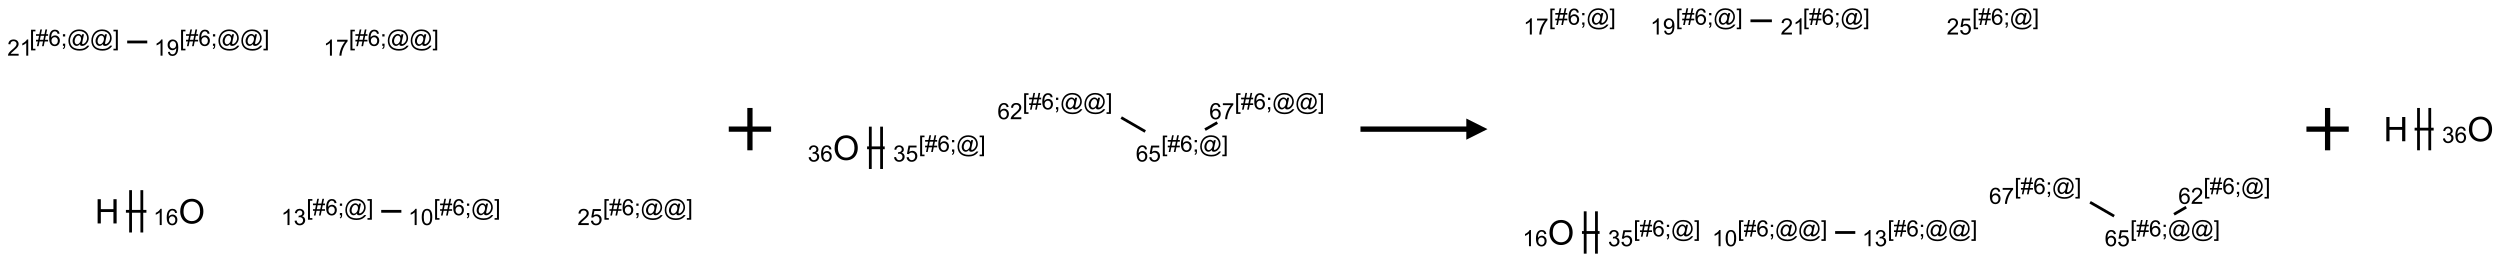 <?xml version="1.0" encoding="UTF-8"?>
<svg xmlns="http://www.w3.org/2000/svg" xmlns:xlink="http://www.w3.org/1999/xlink" width="1181" height="122" viewBox="0 0 1181 122">
<defs>
<g>
<g id="glyph-0-0">
<path d="M 2 0 L 2 -10 L 10 -10 L 10 0 Z M 2.25 -0.25 L 9.75 -0.25 L 9.75 -9.75 L 2.25 -9.75 Z M 2.25 -0.25 "/>
</g>
<g id="glyph-0-1">
<path d="M 1.281 0 L 1.281 -11.453 L 2.797 -11.453 L 2.797 -6.75 L 8.75 -6.75 L 8.75 -11.453 L 10.266 -11.453 L 10.266 0 L 8.75 0 L 8.75 -5.398 L 2.797 -5.398 L 2.797 0 Z M 1.281 0 "/>
</g>
<g id="glyph-0-2">
<path d="M 0.773 -5.578 C 0.773 -7.48 1.285 -8.969 2.305 -10.043 C 3.324 -11.117 4.645 -11.656 6.258 -11.656 C 7.316 -11.656 8.27 -11.402 9.117 -10.898 C 9.965 -10.395 10.613 -9.688 11.059 -8.785 C 11.504 -7.883 11.727 -6.855 11.727 -5.711 C 11.727 -4.551 11.492 -3.512 11.023 -2.594 C 10.555 -1.676 9.891 -0.984 9.031 -0.512 C 8.172 -0.039 7.246 0.195 6.25 0.195 C 5.172 0.195 4.207 -0.066 3.359 -0.586 C 2.512 -1.105 1.867 -1.816 1.43 -2.719 C 0.992 -3.621 0.773 -4.574 0.773 -5.578 Z M 2.336 -5.555 C 2.336 -4.176 2.707 -3.086 3.449 -2.293 C 4.191 -1.5 5.121 -1.102 6.242 -1.102 C 7.383 -1.102 8.32 -1.504 9.059 -2.305 C 9.797 -3.105 10.164 -4.246 10.164 -5.719 C 10.164 -6.652 10.008 -7.465 9.691 -8.16 C 9.375 -8.855 8.914 -9.395 8.309 -9.777 C 7.703 -10.16 7.02 -10.352 6.266 -10.352 C 5.191 -10.352 4.27 -9.984 3.496 -9.246 C 2.723 -8.508 2.336 -7.277 2.336 -5.555 Z M 2.336 -5.555 "/>
</g>
<g id="glyph-1-0">
<path d="M 1.332 0 L 1.332 -6.668 L 6.668 -6.668 L 6.668 0 Z M 1.5 -0.168 L 6.5 -0.168 L 6.5 -6.5 L 1.5 -6.5 Z M 1.5 -0.168 "/>
</g>
<g id="glyph-1-1">
<path d="M 3.973 0 L 3.035 0 L 3.035 -5.973 C 2.809 -5.758 2.516 -5.543 2.148 -5.328 C 1.781 -5.113 1.453 -4.953 1.16 -4.844 L 1.16 -5.75 C 1.684 -5.996 2.145 -6.297 2.535 -6.645 C 2.93 -6.996 3.207 -7.336 3.371 -7.668 L 3.973 -7.668 Z M 3.973 0 "/>
</g>
<g id="glyph-1-2">
<path d="M 5.309 -5.766 L 4.375 -5.691 C 4.293 -6.059 4.172 -6.328 4.02 -6.496 C 3.766 -6.762 3.453 -6.895 3.082 -6.895 C 2.785 -6.895 2.523 -6.812 2.297 -6.645 C 2 -6.43 1.77 -6.117 1.598 -5.703 C 1.43 -5.289 1.34 -4.703 1.332 -3.938 C 1.559 -4.281 1.836 -4.535 2.16 -4.703 C 2.488 -4.871 2.828 -4.953 3.188 -4.953 C 3.812 -4.953 4.344 -4.723 4.785 -4.262 C 5.223 -3.801 5.441 -3.207 5.441 -2.48 C 5.441 -2 5.34 -1.555 5.133 -1.145 C 4.926 -0.73 4.641 -0.418 4.281 -0.199 C 3.922 0.02 3.512 0.129 3.051 0.129 C 2.27 0.129 1.633 -0.156 1.141 -0.73 C 0.648 -1.305 0.402 -2.254 0.402 -3.574 C 0.402 -5.051 0.672 -6.121 1.219 -6.793 C 1.695 -7.375 2.336 -7.668 3.141 -7.668 C 3.742 -7.668 4.234 -7.5 4.617 -7.16 C 5 -6.824 5.23 -6.359 5.309 -5.766 Z M 1.48 -2.473 C 1.48 -2.152 1.547 -1.844 1.684 -1.547 C 1.82 -1.25 2.016 -1.027 2.262 -0.871 C 2.508 -0.719 2.766 -0.641 3.035 -0.641 C 3.434 -0.641 3.773 -0.801 4.059 -1.121 C 4.344 -1.441 4.484 -1.875 4.484 -2.422 C 4.484 -2.949 4.344 -3.367 4.062 -3.668 C 3.781 -3.973 3.426 -4.125 3 -4.125 C 2.578 -4.125 2.219 -3.973 1.922 -3.668 C 1.625 -3.363 1.48 -2.969 1.48 -2.473 Z M 1.48 -2.473 "/>
</g>
<g id="glyph-1-3">
<path d="M 0.723 2.121 L 0.723 -7.637 L 2.793 -7.637 L 2.793 -6.859 L 1.66 -6.859 L 1.66 1.344 L 2.793 1.344 L 2.793 2.121 Z M 0.723 2.121 "/>
</g>
<g id="glyph-1-4">
<path d="M 0.535 0.129 L 0.988 -2.09 L 0.109 -2.09 L 0.109 -2.863 L 1.145 -2.863 L 1.531 -4.754 L 0.109 -4.754 L 0.109 -5.531 L 1.688 -5.531 L 2.141 -7.766 L 2.922 -7.766 L 2.469 -5.531 L 4.109 -5.531 L 4.562 -7.766 L 5.348 -7.766 L 4.895 -5.531 L 5.797 -5.531 L 5.797 -4.754 L 4.738 -4.754 L 4.348 -2.863 L 5.797 -2.863 L 5.797 -2.09 L 4.191 -2.09 L 3.738 0.129 L 2.957 0.129 L 3.406 -2.09 L 1.77 -2.09 L 1.316 0.129 Z M 1.926 -2.863 L 3.562 -2.863 L 3.953 -4.754 L 2.312 -4.754 Z M 1.926 -2.863 "/>
</g>
<g id="glyph-1-5">
<path d="M 0.949 -4.465 L 0.949 -5.531 L 2.016 -5.531 L 2.016 -4.465 Z M 0.949 0 L 0.949 -1.066 L 2.016 -1.066 L 2.016 0 C 2.016 0.391 1.945 0.711 1.809 0.949 C 1.668 1.191 1.449 1.379 1.145 1.512 L 0.887 1.109 C 1.082 1.023 1.23 0.895 1.324 0.727 C 1.418 0.559 1.469 0.316 1.48 0 Z M 0.949 0 "/>
</g>
<g id="glyph-1-6">
<path d="M 6.047 -0.848 C 5.82 -0.59 5.57 -0.379 5.289 -0.223 C 5.008 -0.062 4.73 0.016 4.449 0.016 C 4.141 0.016 3.84 -0.074 3.547 -0.254 C 3.254 -0.434 3.02 -0.715 2.836 -1.09 C 2.652 -1.465 2.562 -1.875 2.562 -2.324 C 2.562 -2.875 2.703 -3.43 2.988 -3.98 C 3.27 -4.535 3.621 -4.953 4.043 -5.23 C 4.461 -5.508 4.871 -5.645 5.266 -5.645 C 5.566 -5.645 5.855 -5.566 6.129 -5.41 C 6.402 -5.25 6.641 -5.012 6.84 -4.688 L 7.016 -5.496 L 7.949 -5.496 L 7.199 -2 C 7.094 -1.516 7.043 -1.246 7.043 -1.191 C 7.043 -1.098 7.078 -1.02 7.148 -0.949 C 7.219 -0.883 7.305 -0.848 7.406 -0.848 C 7.59 -0.848 7.832 -0.953 8.129 -1.168 C 8.527 -1.445 8.84 -1.816 9.07 -2.285 C 9.301 -2.75 9.418 -3.234 9.418 -3.73 C 9.418 -4.309 9.27 -4.852 8.973 -5.355 C 8.676 -5.859 8.23 -6.262 7.645 -6.562 C 7.055 -6.863 6.406 -7.016 5.691 -7.016 C 4.879 -7.016 4.137 -6.824 3.465 -6.445 C 2.793 -6.066 2.273 -5.52 1.902 -4.809 C 1.535 -4.098 1.348 -3.34 1.348 -2.527 C 1.348 -1.676 1.535 -0.941 1.902 -0.328 C 2.273 0.285 2.809 0.742 3.508 1.035 C 4.207 1.328 4.984 1.473 5.832 1.473 C 6.742 1.473 7.504 1.32 8.121 1.016 C 8.734 0.711 9.195 0.34 9.5 -0.098 L 10.441 -0.098 C 10.266 0.266 9.961 0.637 9.531 1.016 C 9.102 1.395 8.59 1.695 7.996 1.914 C 7.402 2.133 6.688 2.246 5.848 2.246 C 5.078 2.246 4.367 2.145 3.715 1.949 C 3.066 1.75 2.512 1.453 2.051 1.055 C 1.594 0.656 1.25 0.199 1.016 -0.316 C 0.723 -0.973 0.578 -1.684 0.578 -2.441 C 0.578 -3.289 0.75 -4.098 1.098 -4.863 C 1.523 -5.805 2.125 -6.527 2.902 -7.027 C 3.684 -7.527 4.629 -7.777 5.738 -7.777 C 6.602 -7.777 7.375 -7.602 8.059 -7.246 C 8.746 -6.895 9.285 -6.371 9.684 -5.672 C 10.02 -5.07 10.188 -4.418 10.188 -3.715 C 10.188 -2.707 9.832 -1.812 9.125 -1.031 C 8.492 -0.328 7.801 0.02 7.051 0.02 C 6.812 0.02 6.617 -0.016 6.473 -0.09 C 6.324 -0.16 6.215 -0.266 6.145 -0.402 C 6.102 -0.488 6.066 -0.637 6.047 -0.848 Z M 3.527 -2.262 C 3.527 -1.785 3.641 -1.414 3.863 -1.152 C 4.09 -0.887 4.348 -0.754 4.641 -0.754 C 4.836 -0.754 5.039 -0.812 5.254 -0.93 C 5.469 -1.047 5.676 -1.219 5.871 -1.449 C 6.066 -1.676 6.23 -1.969 6.355 -2.32 C 6.48 -2.672 6.543 -3.027 6.543 -3.379 C 6.543 -3.852 6.426 -4.219 6.191 -4.48 C 5.957 -4.738 5.672 -4.871 5.332 -4.871 C 5.109 -4.871 4.902 -4.812 4.707 -4.699 C 4.512 -4.586 4.32 -4.406 4.137 -4.156 C 3.953 -3.906 3.805 -3.602 3.691 -3.246 C 3.582 -2.887 3.527 -2.559 3.527 -2.262 Z M 3.527 -2.262 "/>
</g>
<g id="glyph-1-7">
<path d="M 2.27 2.121 L 0.203 2.121 L 0.203 1.344 L 1.332 1.344 L 1.332 -6.859 L 0.203 -6.859 L 0.203 -7.637 L 2.27 -7.637 Z M 2.27 2.121 "/>
</g>
<g id="glyph-1-8">
<path d="M 0.449 -2.016 L 1.387 -2.141 C 1.492 -1.609 1.676 -1.227 1.934 -0.992 C 2.191 -0.758 2.508 -0.641 2.879 -0.641 C 3.32 -0.641 3.695 -0.793 3.996 -1.098 C 4.301 -1.402 4.453 -1.781 4.453 -2.234 C 4.453 -2.664 4.312 -3.02 4.031 -3.301 C 3.75 -3.578 3.391 -3.719 2.957 -3.719 C 2.781 -3.719 2.562 -3.684 2.297 -3.613 L 2.402 -4.438 C 2.465 -4.43 2.516 -4.426 2.551 -4.426 C 2.949 -4.426 3.312 -4.531 3.629 -4.738 C 3.949 -4.949 4.109 -5.27 4.109 -5.703 C 4.109 -6.047 3.992 -6.332 3.762 -6.559 C 3.527 -6.785 3.227 -6.895 2.859 -6.895 C 2.496 -6.895 2.191 -6.781 1.949 -6.551 C 1.707 -6.324 1.547 -5.98 1.48 -5.52 L 0.543 -5.688 C 0.656 -6.316 0.918 -6.805 1.324 -7.148 C 1.73 -7.492 2.234 -7.668 2.84 -7.668 C 3.254 -7.668 3.641 -7.578 3.988 -7.398 C 4.34 -7.219 4.609 -6.977 4.793 -6.668 C 4.98 -6.359 5.074 -6.031 5.074 -5.684 C 5.074 -5.352 4.984 -5.051 4.809 -4.781 C 4.629 -4.512 4.367 -4.297 4.02 -4.137 C 4.473 -4.031 4.824 -3.816 5.074 -3.488 C 5.324 -3.16 5.449 -2.75 5.449 -2.254 C 5.449 -1.59 5.203 -1.023 4.719 -0.559 C 4.234 -0.098 3.617 0.137 2.875 0.137 C 2.203 0.137 1.648 -0.062 1.207 -0.465 C 0.762 -0.863 0.512 -1.379 0.449 -2.016 Z M 0.449 -2.016 "/>
</g>
<g id="glyph-1-9">
<path d="M 0.441 -3.766 C 0.441 -4.668 0.535 -5.395 0.723 -5.945 C 0.906 -6.496 1.184 -6.922 1.551 -7.219 C 1.918 -7.516 2.375 -7.668 2.934 -7.668 C 3.344 -7.668 3.703 -7.586 4.012 -7.418 C 4.32 -7.254 4.574 -7.016 4.777 -6.707 C 4.977 -6.395 5.137 -6.016 5.25 -5.57 C 5.363 -5.125 5.422 -4.523 5.422 -3.766 C 5.422 -2.871 5.328 -2.148 5.145 -1.598 C 4.961 -1.047 4.688 -0.621 4.32 -0.32 C 3.953 -0.02 3.492 0.129 2.934 0.129 C 2.195 0.129 1.617 -0.133 1.199 -0.66 C 0.695 -1.297 0.441 -2.332 0.441 -3.766 Z M 1.406 -3.766 C 1.406 -2.512 1.555 -1.68 1.848 -1.262 C 2.141 -0.848 2.5 -0.641 2.934 -0.641 C 3.363 -0.641 3.727 -0.848 4.02 -1.266 C 4.312 -1.684 4.457 -2.516 4.457 -3.766 C 4.457 -5.023 4.312 -5.859 4.02 -6.27 C 3.727 -6.684 3.359 -6.891 2.922 -6.891 C 2.492 -6.891 2.148 -6.707 1.891 -6.344 C 1.566 -5.879 1.406 -5.02 1.406 -3.766 Z M 1.406 -3.766 "/>
</g>
<g id="glyph-1-10">
<path d="M 5.371 -0.902 L 5.371 0 L 0.324 0 C 0.316 -0.227 0.352 -0.441 0.434 -0.652 C 0.562 -0.996 0.766 -1.332 1.051 -1.668 C 1.332 -2 1.742 -2.387 2.277 -2.824 C 3.105 -3.504 3.668 -4.043 3.957 -4.441 C 4.25 -4.84 4.395 -5.215 4.395 -5.566 C 4.395 -5.938 4.262 -6.254 3.996 -6.508 C 3.73 -6.762 3.387 -6.891 2.957 -6.891 C 2.508 -6.891 2.145 -6.754 1.875 -6.484 C 1.605 -6.215 1.469 -5.84 1.465 -5.359 L 0.5 -5.457 C 0.566 -6.176 0.812 -6.727 1.246 -7.102 C 1.676 -7.477 2.254 -7.668 2.98 -7.668 C 3.711 -7.668 4.293 -7.465 4.719 -7.059 C 5.145 -6.652 5.359 -6.148 5.359 -5.547 C 5.359 -5.242 5.297 -4.941 5.172 -4.645 C 5.047 -4.352 4.84 -4.039 4.551 -3.715 C 4.262 -3.387 3.777 -2.938 3.105 -2.371 C 2.543 -1.898 2.18 -1.578 2.02 -1.41 C 1.859 -1.242 1.73 -1.07 1.625 -0.902 Z M 5.371 -0.902 "/>
</g>
<g id="glyph-1-11">
<path d="M 0.441 -2 L 1.426 -2.082 C 1.5 -1.605 1.668 -1.242 1.934 -1.004 C 2.199 -0.762 2.52 -0.641 2.895 -0.641 C 3.348 -0.641 3.73 -0.812 4.043 -1.152 C 4.355 -1.492 4.512 -1.941 4.512 -2.504 C 4.512 -3.039 4.359 -3.461 4.059 -3.77 C 3.758 -4.078 3.367 -4.234 2.879 -4.234 C 2.578 -4.234 2.305 -4.164 2.062 -4.027 C 1.82 -3.891 1.629 -3.715 1.488 -3.496 L 0.609 -3.609 L 1.348 -7.531 L 5.145 -7.531 L 5.145 -6.637 L 2.098 -6.637 L 1.688 -4.582 C 2.145 -4.902 2.625 -5.062 3.129 -5.062 C 3.797 -5.062 4.359 -4.832 4.816 -4.371 C 5.277 -3.91 5.504 -3.312 5.504 -2.59 C 5.504 -1.898 5.305 -1.301 4.902 -0.797 C 4.41 -0.18 3.742 0.129 2.895 0.129 C 2.199 0.129 1.633 -0.062 1.195 -0.453 C 0.758 -0.844 0.504 -1.359 0.441 -2 Z M 0.441 -2 "/>
</g>
<g id="glyph-1-12">
<path d="M 0.582 -1.766 L 1.484 -1.848 C 1.562 -1.426 1.707 -1.117 1.922 -0.926 C 2.137 -0.734 2.414 -0.641 2.75 -0.641 C 3.039 -0.641 3.289 -0.707 3.508 -0.84 C 3.727 -0.973 3.902 -1.148 4.043 -1.367 C 4.18 -1.586 4.297 -1.887 4.391 -2.262 C 4.484 -2.637 4.531 -3.016 4.531 -3.406 C 4.531 -3.449 4.531 -3.512 4.527 -3.594 C 4.34 -3.297 4.082 -3.055 3.758 -2.867 C 3.434 -2.68 3.082 -2.59 2.703 -2.59 C 2.07 -2.59 1.535 -2.816 1.098 -3.277 C 0.66 -3.734 0.441 -4.34 0.441 -5.09 C 0.441 -5.863 0.672 -6.484 1.129 -6.957 C 1.586 -7.43 2.156 -7.668 2.844 -7.668 C 3.34 -7.668 3.793 -7.531 4.207 -7.266 C 4.617 -7 4.93 -6.617 5.145 -6.121 C 5.355 -5.629 5.465 -4.91 5.465 -3.973 C 5.465 -2.996 5.359 -2.223 5.145 -1.645 C 4.934 -1.066 4.617 -0.625 4.199 -0.324 C 3.781 -0.02 3.293 0.129 2.73 0.129 C 2.133 0.129 1.645 -0.035 1.266 -0.367 C 0.887 -0.699 0.66 -1.164 0.582 -1.766 Z M 4.422 -5.137 C 4.422 -5.676 4.277 -6.102 3.992 -6.418 C 3.707 -6.734 3.359 -6.891 2.957 -6.891 C 2.543 -6.891 2.18 -6.719 1.871 -6.379 C 1.562 -6.039 1.406 -5.598 1.406 -5.059 C 1.406 -4.57 1.555 -4.176 1.848 -3.871 C 2.141 -3.566 2.5 -3.418 2.934 -3.418 C 3.367 -3.418 3.723 -3.57 4.004 -3.871 C 4.281 -4.176 4.422 -4.598 4.422 -5.137 Z M 4.422 -5.137 "/>
</g>
<g id="glyph-1-13">
<path d="M 0.504 -6.637 L 0.504 -7.535 L 5.449 -7.535 L 5.449 -6.809 C 4.961 -6.289 4.48 -5.602 4.004 -4.746 C 3.527 -3.887 3.156 -3.004 2.895 -2.098 C 2.707 -1.461 2.59 -0.762 2.535 0 L 1.574 0 C 1.582 -0.602 1.703 -1.328 1.926 -2.176 C 2.152 -3.027 2.477 -3.848 2.898 -4.637 C 3.32 -5.426 3.77 -6.094 4.246 -6.637 Z M 0.504 -6.637 "/>
</g>
</g>
</defs>
<path fill="none" stroke-width="0.033" stroke-linecap="butt" stroke-linejoin="miter" stroke="rgb(0%, 0%, 0%)" stroke-opacity="1" stroke-miterlimit="10" d="M 0.222 2 L 0.464 2 " transform="matrix(40, 0, 0, 40, 50.604, 19.828)"/>
<path fill="none" stroke-width="0.033" stroke-linecap="butt" stroke-linejoin="miter" stroke="rgb(0%, 0%, 0%)" stroke-opacity="1" stroke-miterlimit="10" d="M 0.41 2.25 L 0.41 1.75 " transform="matrix(40, 0, 0, 40, 50.604, 19.828)"/>
<path fill="none" stroke-width="0.033" stroke-linecap="butt" stroke-linejoin="miter" stroke="rgb(0%, 0%, 0%)" stroke-opacity="1" stroke-miterlimit="10" d="M 0.277 2.25 L 0.277 1.75 " transform="matrix(40, 0, 0, 40, 50.604, 19.828)"/>
<path fill="none" stroke-width="0.033" stroke-linecap="butt" stroke-linejoin="miter" stroke="rgb(0%, 0%, 0%)" stroke-opacity="1" stroke-miterlimit="10" d="M 3.237 2 L 3.475 2 " transform="matrix(40, 0, 0, 40, 50.604, 19.828)"/>
<path fill="none" stroke-width="0.033" stroke-linecap="butt" stroke-linejoin="miter" stroke="rgb(0%, 0%, 0%)" stroke-opacity="1" stroke-miterlimit="10" d="M 0.237 0 L 0.474 0 " transform="matrix(40, 0, 0, 40, 50.604, 19.828)"/>
<g fill="rgb(0%, 0%, 0%)" fill-opacity="1">
<use xlink:href="#glyph-0-1" x="44.832" y="105.555"/>
</g>
<g fill="rgb(0%, 0%, 0%)" fill-opacity="1">
<use xlink:href="#glyph-0-2" x="84.355" y="105.559"/>
</g>
<g fill="rgb(0%, 0%, 0%)" fill-opacity="1">
<use xlink:href="#glyph-1-1" x="72.418" y="106.309"/>
<use xlink:href="#glyph-1-2" x="78.35" y="106.309"/>
</g>
<g fill="rgb(0%, 0%, 0%)" fill-opacity="1">
<use xlink:href="#glyph-1-3" x="144.773" y="101.68"/>
<use xlink:href="#glyph-1-4" x="147.737" y="101.68"/>
<use xlink:href="#glyph-1-2" x="153.669" y="101.68"/>
<use xlink:href="#glyph-1-5" x="159.602" y="101.68"/>
<use xlink:href="#glyph-1-6" x="162.565" y="101.68"/>
<use xlink:href="#glyph-1-7" x="173.393" y="101.68"/>
</g>
<g fill="rgb(0%, 0%, 0%)" fill-opacity="1">
<use xlink:href="#glyph-1-1" x="132.785" y="106.309"/>
<use xlink:href="#glyph-1-8" x="138.717" y="106.309"/>
</g>
<g fill="rgb(0%, 0%, 0%)" fill-opacity="1">
<use xlink:href="#glyph-1-3" x="204.816" y="101.68"/>
<use xlink:href="#glyph-1-4" x="207.78" y="101.68"/>
<use xlink:href="#glyph-1-2" x="213.712" y="101.68"/>
<use xlink:href="#glyph-1-5" x="219.645" y="101.68"/>
<use xlink:href="#glyph-1-6" x="222.608" y="101.68"/>
<use xlink:href="#glyph-1-7" x="233.436" y="101.68"/>
</g>
<g fill="rgb(0%, 0%, 0%)" fill-opacity="1">
<use xlink:href="#glyph-1-1" x="192.852" y="106.309"/>
<use xlink:href="#glyph-1-9" x="198.784" y="106.309"/>
</g>
<g fill="rgb(0%, 0%, 0%)" fill-opacity="1">
<use xlink:href="#glyph-1-3" x="284.816" y="101.68"/>
<use xlink:href="#glyph-1-4" x="287.78" y="101.68"/>
<use xlink:href="#glyph-1-2" x="293.712" y="101.68"/>
<use xlink:href="#glyph-1-5" x="299.645" y="101.68"/>
<use xlink:href="#glyph-1-6" x="302.608" y="101.68"/>
<use xlink:href="#glyph-1-6" x="313.436" y="101.68"/>
<use xlink:href="#glyph-1-7" x="324.264" y="101.68"/>
</g>
<g fill="rgb(0%, 0%, 0%)" fill-opacity="1">
<use xlink:href="#glyph-1-10" x="272.77" y="106.309"/>
<use xlink:href="#glyph-1-11" x="278.702" y="106.309"/>
</g>
<g fill="rgb(0%, 0%, 0%)" fill-opacity="1">
<use xlink:href="#glyph-1-3" x="13.945" y="21.68"/>
<use xlink:href="#glyph-1-4" x="16.909" y="21.68"/>
<use xlink:href="#glyph-1-2" x="22.841" y="21.68"/>
<use xlink:href="#glyph-1-5" x="28.773" y="21.68"/>
<use xlink:href="#glyph-1-6" x="31.737" y="21.68"/>
<use xlink:href="#glyph-1-6" x="42.565" y="21.68"/>
<use xlink:href="#glyph-1-7" x="53.393" y="21.68"/>
</g>
<g fill="rgb(0%, 0%, 0%)" fill-opacity="1">
<use xlink:href="#glyph-1-10" x="3.434" y="26.309"/>
<use xlink:href="#glyph-1-1" x="9.366" y="26.309"/>
</g>
<g fill="rgb(0%, 0%, 0%)" fill-opacity="1">
<use xlink:href="#glyph-1-3" x="84.816" y="21.68"/>
<use xlink:href="#glyph-1-4" x="87.78" y="21.68"/>
<use xlink:href="#glyph-1-2" x="93.712" y="21.68"/>
<use xlink:href="#glyph-1-5" x="99.645" y="21.68"/>
<use xlink:href="#glyph-1-6" x="102.608" y="21.68"/>
<use xlink:href="#glyph-1-6" x="113.436" y="21.68"/>
<use xlink:href="#glyph-1-7" x="124.264" y="21.68"/>
</g>
<g fill="rgb(0%, 0%, 0%)" fill-opacity="1">
<use xlink:href="#glyph-1-1" x="72.809" y="26.309"/>
<use xlink:href="#glyph-1-12" x="78.741" y="26.309"/>
</g>
<g fill="rgb(0%, 0%, 0%)" fill-opacity="1">
<use xlink:href="#glyph-1-3" x="164.816" y="21.68"/>
<use xlink:href="#glyph-1-4" x="167.78" y="21.68"/>
<use xlink:href="#glyph-1-2" x="173.712" y="21.68"/>
<use xlink:href="#glyph-1-5" x="179.645" y="21.68"/>
<use xlink:href="#glyph-1-6" x="182.608" y="21.68"/>
<use xlink:href="#glyph-1-6" x="193.436" y="21.68"/>
<use xlink:href="#glyph-1-7" x="204.264" y="21.68"/>
</g>
<g fill="rgb(0%, 0%, 0%)" fill-opacity="1">
<use xlink:href="#glyph-1-1" x="152.824" y="26.309"/>
<use xlink:href="#glyph-1-13" x="158.757" y="26.309"/>
</g>
<path fill="none" stroke-width="0.062" stroke-linecap="butt" stroke-linejoin="miter" stroke="rgb(0%, 0%, 0%)" stroke-opacity="1" stroke-miterlimit="10" d="M 0 0 L 0.5 0 M 0.25 -0.25 L 0.25 0.25 " transform="matrix(40, 0, 0, 40, 344.268, 61)"/>
<path fill="none" stroke-width="0.033" stroke-linecap="butt" stroke-linejoin="miter" stroke="rgb(0%, 0%, 0%)" stroke-opacity="1" stroke-miterlimit="10" d="M 0.247 0.5 L 0.455 0.5 " transform="matrix(40, 0, 0, 40, 399.736, 49.828)"/>
<path fill="none" stroke-width="0.033" stroke-linecap="butt" stroke-linejoin="miter" stroke="rgb(0%, 0%, 0%)" stroke-opacity="1" stroke-miterlimit="10" d="M 0.418 0.75 L 0.418 0.25 " transform="matrix(40, 0, 0, 40, 399.736, 49.828)"/>
<path fill="none" stroke-width="0.033" stroke-linecap="butt" stroke-linejoin="miter" stroke="rgb(0%, 0%, 0%)" stroke-opacity="1" stroke-miterlimit="10" d="M 0.285 0.75 L 0.285 0.25 " transform="matrix(40, 0, 0, 40, 399.736, 49.828)"/>
<path fill="none" stroke-width="0.033" stroke-linecap="butt" stroke-linejoin="miter" stroke="rgb(0%, 0%, 0%)" stroke-opacity="1" stroke-miterlimit="10" d="M 3.248 0.143 L 3.532 0.307 " transform="matrix(40, 0, 0, 40, 399.736, 49.828)"/>
<path fill="none" stroke-width="0.033" stroke-linecap="butt" stroke-linejoin="miter" stroke="rgb(0%, 0%, 0%)" stroke-opacity="1" stroke-miterlimit="10" d="M 4.238 0.285 L 4.383 0.202 " transform="matrix(40, 0, 0, 40, 399.736, 49.828)"/>
<g fill="rgb(0%, 0%, 0%)" fill-opacity="1">
<use xlink:href="#glyph-0-2" x="393.488" y="75.559"/>
</g>
<g fill="rgb(0%, 0%, 0%)" fill-opacity="1">
<use xlink:href="#glyph-1-8" x="381.551" y="76.309"/>
<use xlink:href="#glyph-1-2" x="387.483" y="76.309"/>
</g>
<g fill="rgb(0%, 0%, 0%)" fill-opacity="1">
<use xlink:href="#glyph-1-3" x="433.949" y="71.68"/>
<use xlink:href="#glyph-1-4" x="436.913" y="71.68"/>
<use xlink:href="#glyph-1-2" x="442.845" y="71.68"/>
<use xlink:href="#glyph-1-5" x="448.777" y="71.68"/>
<use xlink:href="#glyph-1-6" x="451.741" y="71.68"/>
<use xlink:href="#glyph-1-7" x="462.569" y="71.68"/>
</g>
<g fill="rgb(0%, 0%, 0%)" fill-opacity="1">
<use xlink:href="#glyph-1-8" x="421.902" y="76.309"/>
<use xlink:href="#glyph-1-11" x="427.835" y="76.309"/>
</g>
<g fill="rgb(0%, 0%, 0%)" fill-opacity="1">
<use xlink:href="#glyph-1-3" x="483.078" y="51.68"/>
<use xlink:href="#glyph-1-4" x="486.042" y="51.68"/>
<use xlink:href="#glyph-1-2" x="491.974" y="51.68"/>
<use xlink:href="#glyph-1-5" x="497.906" y="51.68"/>
<use xlink:href="#glyph-1-6" x="500.87" y="51.68"/>
<use xlink:href="#glyph-1-6" x="511.698" y="51.68"/>
<use xlink:href="#glyph-1-7" x="522.526" y="51.68"/>
</g>
<g fill="rgb(0%, 0%, 0%)" fill-opacity="1">
<use xlink:href="#glyph-1-2" x="471.168" y="56.309"/>
<use xlink:href="#glyph-1-10" x="477.1" y="56.309"/>
</g>
<g fill="rgb(0%, 0%, 0%)" fill-opacity="1">
<use xlink:href="#glyph-1-3" x="548.59" y="71.68"/>
<use xlink:href="#glyph-1-4" x="551.553" y="71.68"/>
<use xlink:href="#glyph-1-2" x="557.486" y="71.68"/>
<use xlink:href="#glyph-1-5" x="563.418" y="71.68"/>
<use xlink:href="#glyph-1-6" x="566.382" y="71.68"/>
<use xlink:href="#glyph-1-7" x="577.21" y="71.68"/>
</g>
<g fill="rgb(0%, 0%, 0%)" fill-opacity="1">
<use xlink:href="#glyph-1-2" x="536.543" y="76.309"/>
<use xlink:href="#glyph-1-11" x="542.475" y="76.309"/>
</g>
<g fill="rgb(0%, 0%, 0%)" fill-opacity="1">
<use xlink:href="#glyph-1-3" x="583.23" y="51.68"/>
<use xlink:href="#glyph-1-4" x="586.194" y="51.68"/>
<use xlink:href="#glyph-1-2" x="592.126" y="51.68"/>
<use xlink:href="#glyph-1-5" x="598.059" y="51.68"/>
<use xlink:href="#glyph-1-6" x="601.022" y="51.68"/>
<use xlink:href="#glyph-1-6" x="611.85" y="51.68"/>
<use xlink:href="#glyph-1-7" x="622.678" y="51.68"/>
</g>
<g fill="rgb(0%, 0%, 0%)" fill-opacity="1">
<use xlink:href="#glyph-1-2" x="571.242" y="56.309"/>
<use xlink:href="#glyph-1-13" x="577.174" y="56.309"/>
</g>
<path fill-rule="nonzero" fill="rgb(0%, 0%, 0%)" fill-opacity="1" d="M 642.684 62.25 L 692.684 62.25 L 692.684 66 L 702.684 61 L 692.684 56 L 692.684 59.75 L 642.684 59.75 "/>
<path fill="none" stroke-width="0.033" stroke-linecap="butt" stroke-linejoin="miter" stroke="rgb(0%, 0%, 0%)" stroke-opacity="1" stroke-miterlimit="10" d="M 0.247 2.5 L 0.455 2.5 " transform="matrix(40, 0, 0, 40, 737.439, 9.828)"/>
<path fill="none" stroke-width="0.033" stroke-linecap="butt" stroke-linejoin="miter" stroke="rgb(0%, 0%, 0%)" stroke-opacity="1" stroke-miterlimit="10" d="M 0.418 2.75 L 0.418 2.25 " transform="matrix(40, 0, 0, 40, 737.439, 9.828)"/>
<path fill="none" stroke-width="0.033" stroke-linecap="butt" stroke-linejoin="miter" stroke="rgb(0%, 0%, 0%)" stroke-opacity="1" stroke-miterlimit="10" d="M 0.285 2.75 L 0.285 2.25 " transform="matrix(40, 0, 0, 40, 737.439, 9.828)"/>
<path fill="none" stroke-width="0.033" stroke-linecap="butt" stroke-linejoin="miter" stroke="rgb(0%, 0%, 0%)" stroke-opacity="1" stroke-miterlimit="10" d="M 3.237 2.5 L 3.475 2.5 " transform="matrix(40, 0, 0, 40, 737.439, 9.828)"/>
<path fill="none" stroke-width="0.033" stroke-linecap="butt" stroke-linejoin="miter" stroke="rgb(0%, 0%, 0%)" stroke-opacity="1" stroke-miterlimit="10" d="M 6.248 2.143 L 6.532 2.307 " transform="matrix(40, 0, 0, 40, 737.439, 9.828)"/>
<path fill="none" stroke-width="0.033" stroke-linecap="butt" stroke-linejoin="miter" stroke="rgb(0%, 0%, 0%)" stroke-opacity="1" stroke-miterlimit="10" d="M 7.239 2.285 L 7.383 2.201 " transform="matrix(40, 0, 0, 40, 737.439, 9.828)"/>
<path fill="none" stroke-width="0.033" stroke-linecap="butt" stroke-linejoin="miter" stroke="rgb(0%, 0%, 0%)" stroke-opacity="1" stroke-miterlimit="10" d="M 2.237 0 L 2.49 0 " transform="matrix(40, 0, 0, 40, 737.439, 9.828)"/>
<g fill="rgb(0%, 0%, 0%)" fill-opacity="1">
<use xlink:href="#glyph-0-2" x="731.191" y="115.559"/>
</g>
<g fill="rgb(0%, 0%, 0%)" fill-opacity="1">
<use xlink:href="#glyph-1-1" x="719.254" y="116.309"/>
<use xlink:href="#glyph-1-2" x="725.186" y="116.309"/>
</g>
<g fill="rgb(0%, 0%, 0%)" fill-opacity="1">
<use xlink:href="#glyph-1-3" x="771.652" y="111.68"/>
<use xlink:href="#glyph-1-4" x="774.616" y="111.68"/>
<use xlink:href="#glyph-1-2" x="780.548" y="111.68"/>
<use xlink:href="#glyph-1-5" x="786.48" y="111.68"/>
<use xlink:href="#glyph-1-6" x="789.444" y="111.68"/>
<use xlink:href="#glyph-1-7" x="800.272" y="111.68"/>
</g>
<g fill="rgb(0%, 0%, 0%)" fill-opacity="1">
<use xlink:href="#glyph-1-8" x="759.605" y="116.309"/>
<use xlink:href="#glyph-1-11" x="765.538" y="116.309"/>
</g>
<g fill="rgb(0%, 0%, 0%)" fill-opacity="1">
<use xlink:href="#glyph-1-3" x="820.781" y="111.68"/>
<use xlink:href="#glyph-1-4" x="823.745" y="111.68"/>
<use xlink:href="#glyph-1-2" x="829.677" y="111.68"/>
<use xlink:href="#glyph-1-5" x="835.609" y="111.68"/>
<use xlink:href="#glyph-1-6" x="838.573" y="111.68"/>
<use xlink:href="#glyph-1-6" x="849.401" y="111.68"/>
<use xlink:href="#glyph-1-7" x="860.229" y="111.68"/>
</g>
<g fill="rgb(0%, 0%, 0%)" fill-opacity="1">
<use xlink:href="#glyph-1-1" x="808.816" y="116.309"/>
<use xlink:href="#glyph-1-9" x="814.749" y="116.309"/>
</g>
<g fill="rgb(0%, 0%, 0%)" fill-opacity="1">
<use xlink:href="#glyph-1-3" x="891.652" y="111.68"/>
<use xlink:href="#glyph-1-4" x="894.616" y="111.68"/>
<use xlink:href="#glyph-1-2" x="900.548" y="111.68"/>
<use xlink:href="#glyph-1-5" x="906.48" y="111.68"/>
<use xlink:href="#glyph-1-6" x="909.444" y="111.68"/>
<use xlink:href="#glyph-1-6" x="920.272" y="111.68"/>
<use xlink:href="#glyph-1-7" x="931.1" y="111.68"/>
</g>
<g fill="rgb(0%, 0%, 0%)" fill-opacity="1">
<use xlink:href="#glyph-1-1" x="879.66" y="116.309"/>
<use xlink:href="#glyph-1-8" x="885.592" y="116.309"/>
</g>
<g fill="rgb(0%, 0%, 0%)" fill-opacity="1">
<use xlink:href="#glyph-1-3" x="951.609" y="91.68"/>
<use xlink:href="#glyph-1-4" x="954.573" y="91.68"/>
<use xlink:href="#glyph-1-2" x="960.505" y="91.68"/>
<use xlink:href="#glyph-1-5" x="966.438" y="91.68"/>
<use xlink:href="#glyph-1-6" x="969.401" y="91.68"/>
<use xlink:href="#glyph-1-7" x="980.229" y="91.68"/>
</g>
<g fill="rgb(0%, 0%, 0%)" fill-opacity="1">
<use xlink:href="#glyph-1-2" x="939.621" y="96.309"/>
<use xlink:href="#glyph-1-13" x="945.553" y="96.309"/>
</g>
<g fill="rgb(0%, 0%, 0%)" fill-opacity="1">
<use xlink:href="#glyph-1-3" x="1006.293" y="111.68"/>
<use xlink:href="#glyph-1-4" x="1009.257" y="111.68"/>
<use xlink:href="#glyph-1-2" x="1015.189" y="111.68"/>
<use xlink:href="#glyph-1-5" x="1021.121" y="111.68"/>
<use xlink:href="#glyph-1-6" x="1024.085" y="111.68"/>
<use xlink:href="#glyph-1-6" x="1034.913" y="111.68"/>
<use xlink:href="#glyph-1-7" x="1045.741" y="111.68"/>
</g>
<g fill="rgb(0%, 0%, 0%)" fill-opacity="1">
<use xlink:href="#glyph-1-2" x="994.246" y="116.309"/>
<use xlink:href="#glyph-1-11" x="1000.178" y="116.309"/>
</g>
<g fill="rgb(0%, 0%, 0%)" fill-opacity="1">
<use xlink:href="#glyph-1-3" x="1040.934" y="91.68"/>
<use xlink:href="#glyph-1-4" x="1043.897" y="91.68"/>
<use xlink:href="#glyph-1-2" x="1049.829" y="91.68"/>
<use xlink:href="#glyph-1-5" x="1055.762" y="91.68"/>
<use xlink:href="#glyph-1-6" x="1058.725" y="91.68"/>
<use xlink:href="#glyph-1-7" x="1069.553" y="91.68"/>
</g>
<g fill="rgb(0%, 0%, 0%)" fill-opacity="1">
<use xlink:href="#glyph-1-2" x="1029.023" y="96.309"/>
<use xlink:href="#glyph-1-10" x="1034.956" y="96.309"/>
</g>
<g fill="rgb(0%, 0%, 0%)" fill-opacity="1">
<use xlink:href="#glyph-1-3" x="731.652" y="11.68"/>
<use xlink:href="#glyph-1-4" x="734.616" y="11.68"/>
<use xlink:href="#glyph-1-2" x="740.548" y="11.68"/>
<use xlink:href="#glyph-1-5" x="746.48" y="11.68"/>
<use xlink:href="#glyph-1-6" x="749.444" y="11.68"/>
<use xlink:href="#glyph-1-7" x="760.272" y="11.68"/>
</g>
<g fill="rgb(0%, 0%, 0%)" fill-opacity="1">
<use xlink:href="#glyph-1-1" x="719.66" y="16.309"/>
<use xlink:href="#glyph-1-13" x="725.592" y="16.309"/>
</g>
<g fill="rgb(0%, 0%, 0%)" fill-opacity="1">
<use xlink:href="#glyph-1-3" x="791.609" y="11.68"/>
<use xlink:href="#glyph-1-4" x="794.573" y="11.68"/>
<use xlink:href="#glyph-1-2" x="800.505" y="11.68"/>
<use xlink:href="#glyph-1-5" x="806.438" y="11.68"/>
<use xlink:href="#glyph-1-6" x="809.401" y="11.68"/>
<use xlink:href="#glyph-1-7" x="820.229" y="11.68"/>
</g>
<g fill="rgb(0%, 0%, 0%)" fill-opacity="1">
<use xlink:href="#glyph-1-1" x="779.605" y="16.309"/>
<use xlink:href="#glyph-1-12" x="785.538" y="16.309"/>
</g>
<g fill="rgb(0%, 0%, 0%)" fill-opacity="1">
<use xlink:href="#glyph-1-3" x="851.652" y="11.68"/>
<use xlink:href="#glyph-1-4" x="854.616" y="11.68"/>
<use xlink:href="#glyph-1-2" x="860.548" y="11.68"/>
<use xlink:href="#glyph-1-5" x="866.48" y="11.68"/>
<use xlink:href="#glyph-1-6" x="869.444" y="11.68"/>
<use xlink:href="#glyph-1-7" x="880.272" y="11.68"/>
</g>
<g fill="rgb(0%, 0%, 0%)" fill-opacity="1">
<use xlink:href="#glyph-1-10" x="841.137" y="16.309"/>
<use xlink:href="#glyph-1-1" x="847.069" y="16.309"/>
</g>
<g fill="rgb(0%, 0%, 0%)" fill-opacity="1">
<use xlink:href="#glyph-1-3" x="931.652" y="11.68"/>
<use xlink:href="#glyph-1-4" x="934.616" y="11.68"/>
<use xlink:href="#glyph-1-2" x="940.548" y="11.68"/>
<use xlink:href="#glyph-1-5" x="946.48" y="11.68"/>
<use xlink:href="#glyph-1-6" x="949.444" y="11.68"/>
<use xlink:href="#glyph-1-7" x="960.272" y="11.68"/>
</g>
<g fill="rgb(0%, 0%, 0%)" fill-opacity="1">
<use xlink:href="#glyph-1-10" x="919.605" y="16.309"/>
<use xlink:href="#glyph-1-11" x="925.538" y="16.309"/>
</g>
<path fill="none" stroke-width="0.062" stroke-linecap="butt" stroke-linejoin="miter" stroke="rgb(0%, 0%, 0%)" stroke-opacity="1" stroke-miterlimit="10" d="M -0 0 L 0.5 0 M 0.25 -0.25 L 0.25 0.25 " transform="matrix(40, 0, 0, 40, 1089.557, 61)"/>
<path fill="none" stroke-width="0.033" stroke-linecap="butt" stroke-linejoin="miter" stroke="rgb(0%, 0%, 0%)" stroke-opacity="1" stroke-miterlimit="10" d="M 0.222 0 L 0.447 0 " transform="matrix(40, 0, 0, 40, 1131.783, 61)"/>
<path fill="none" stroke-width="0.033" stroke-linecap="butt" stroke-linejoin="miter" stroke="rgb(0%, 0%, 0%)" stroke-opacity="1" stroke-miterlimit="10" d="M 0.401 0.25 L 0.401 -0.25 " transform="matrix(40, 0, 0, 40, 1131.783, 61)"/>
<path fill="none" stroke-width="0.033" stroke-linecap="butt" stroke-linejoin="miter" stroke="rgb(0%, 0%, 0%)" stroke-opacity="1" stroke-miterlimit="10" d="M 0.268 0.25 L 0.268 -0.25 " transform="matrix(40, 0, 0, 40, 1131.783, 61)"/>
<g fill="rgb(0%, 0%, 0%)" fill-opacity="1">
<use xlink:href="#glyph-0-1" x="1126.012" y="66.727"/>
</g>
<g fill="rgb(0%, 0%, 0%)" fill-opacity="1">
<use xlink:href="#glyph-0-2" x="1165.535" y="66.73"/>
</g>
<g fill="rgb(0%, 0%, 0%)" fill-opacity="1">
<use xlink:href="#glyph-1-8" x="1153.598" y="67.48"/>
<use xlink:href="#glyph-1-2" x="1159.53" y="67.48"/>
</g>
</svg>
